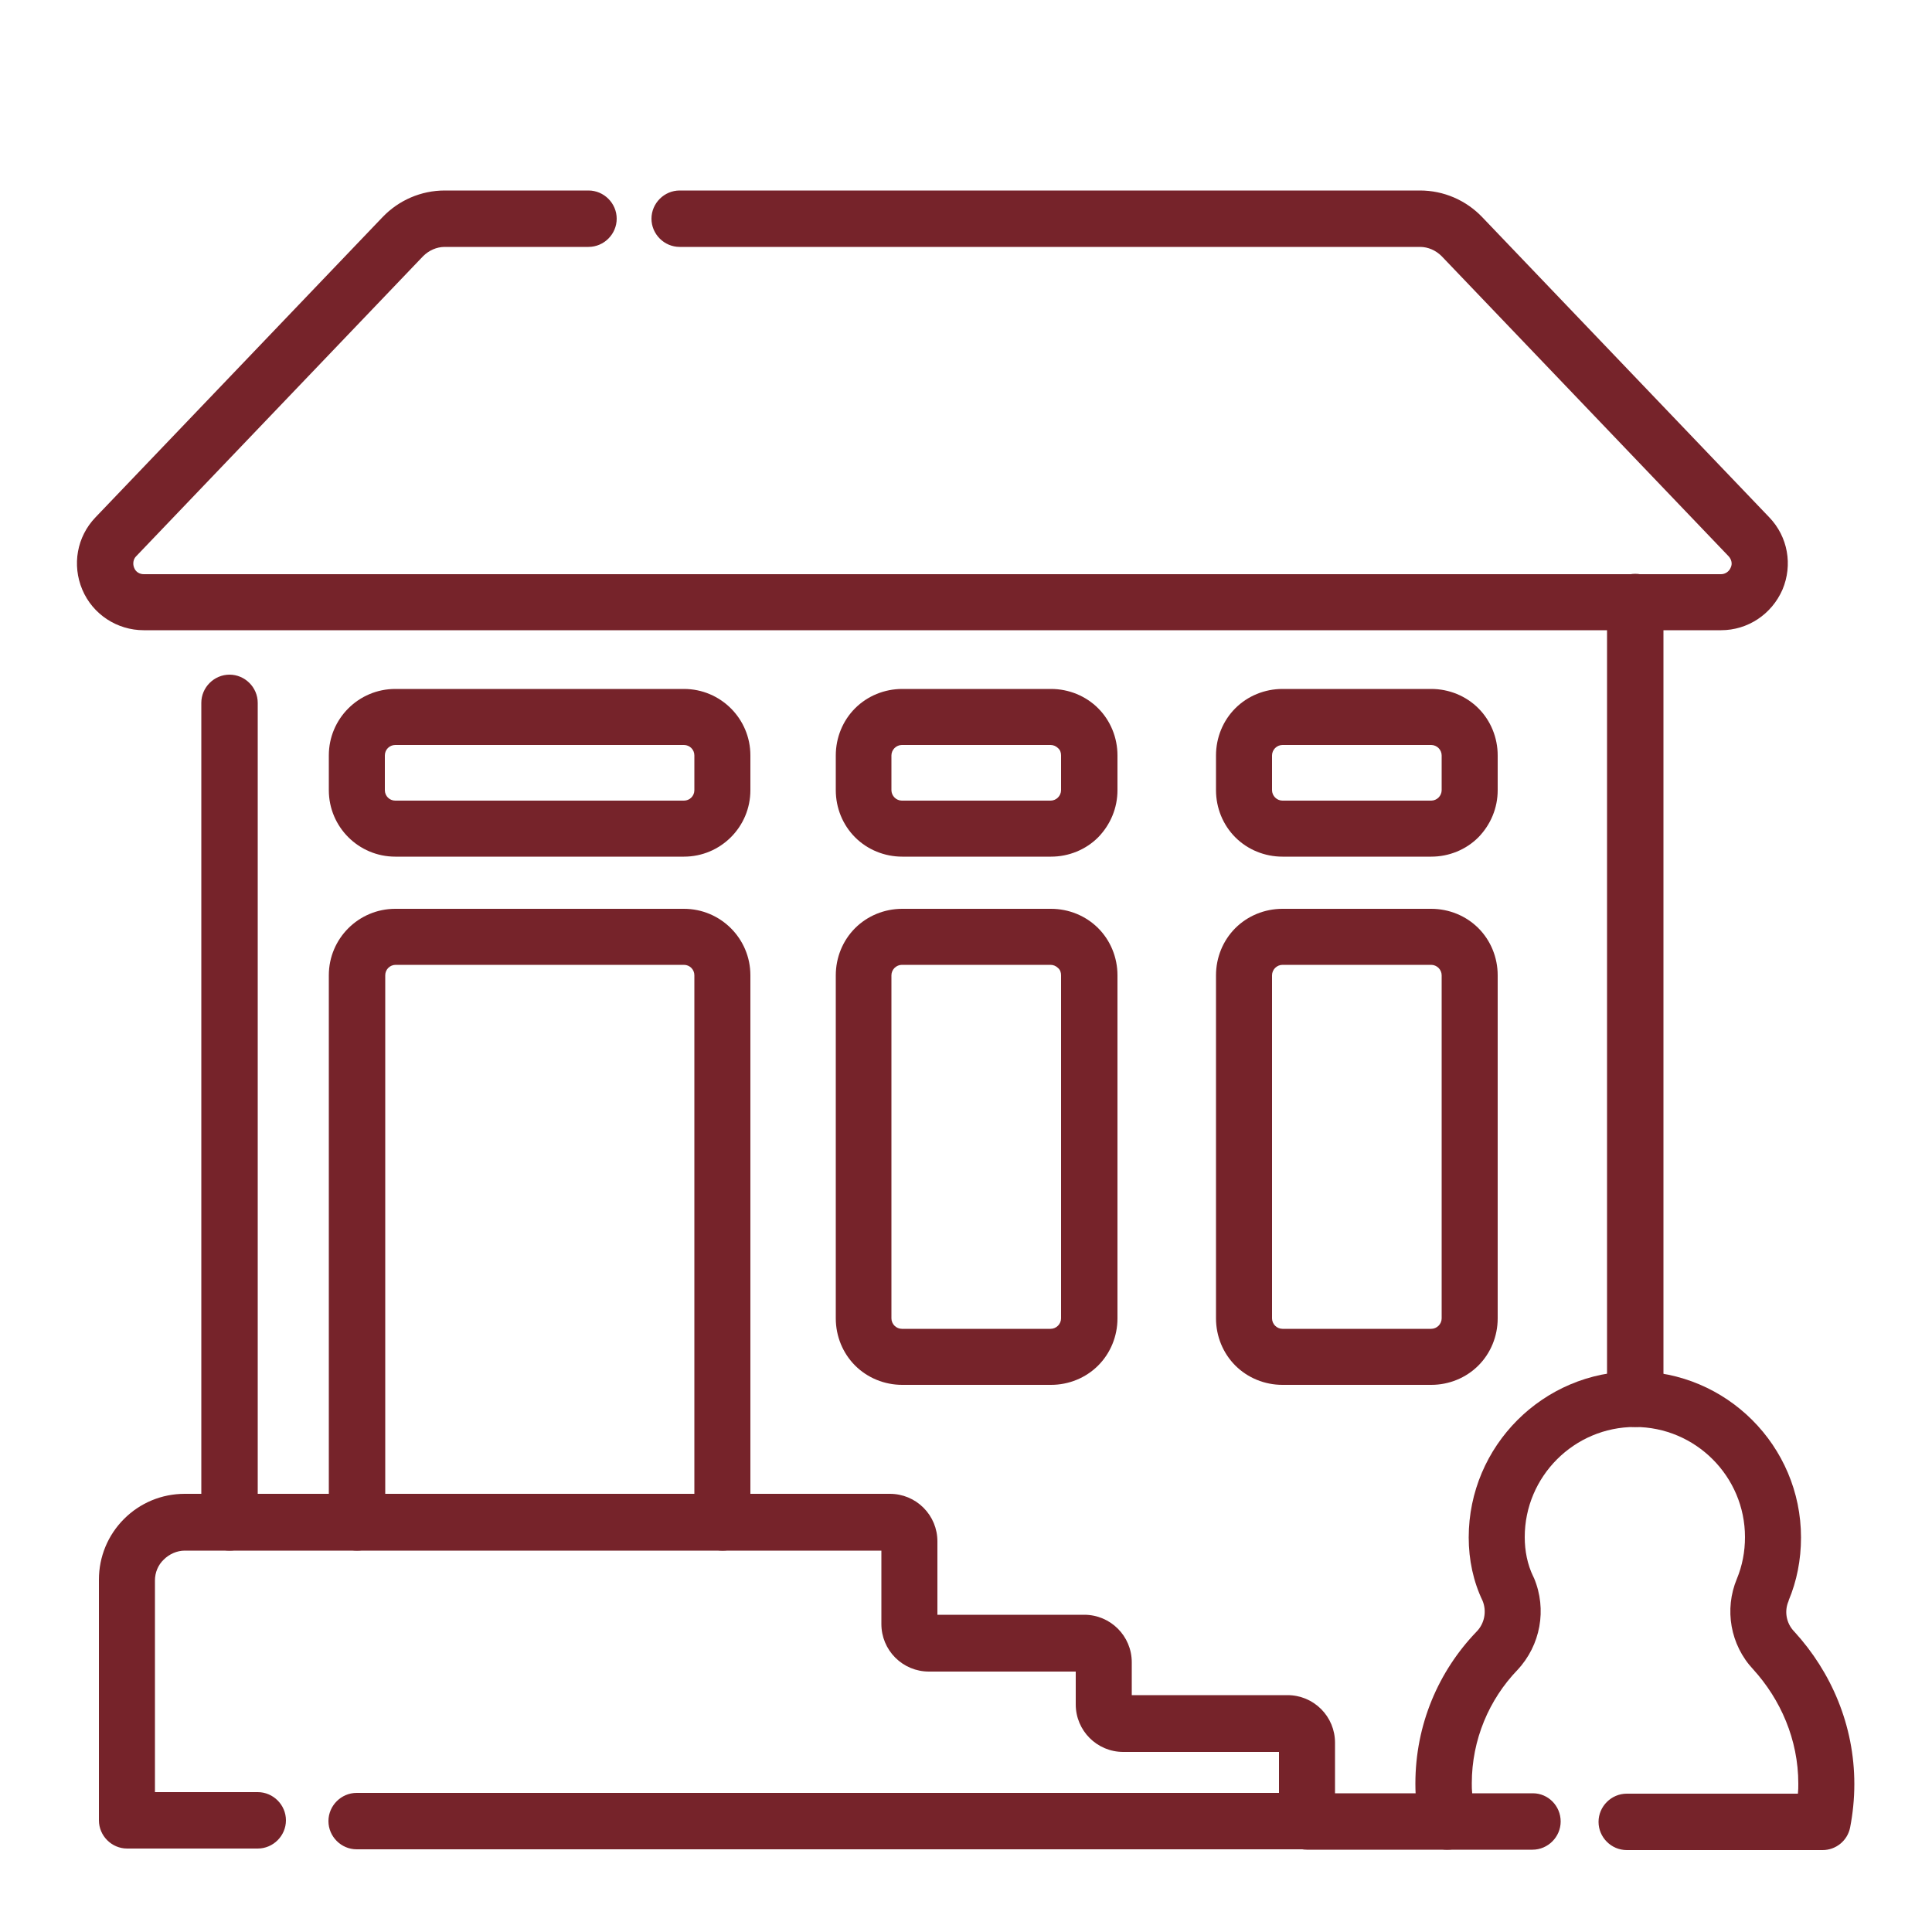 <?xml version="1.0" encoding="utf-8"?>
<!-- Generator: Adobe Illustrator 24.2.1, SVG Export Plug-In . SVG Version: 6.00 Build 0)  -->
<svg version="1.1" id="Layer_1" xmlns="http://www.w3.org/2000/svg" xmlns:xlink="http://www.w3.org/1999/xlink" x="0px" y="0px"
	 viewBox="0 0 500 500" style="enable-background:new 0 0 500 500;" xml:space="preserve">
<style type="text/css">
	.st0{display:none;}
	.st1{display:inline;fill:#76232A;}
	.st2{display:none;fill:#76232A;}
	.st3{fill-rule:evenodd;clip-rule:evenodd;fill:#76232A;}
</style>
<g class="st0">
	<path class="st1" d="M202.8,405.8l269.8-0.5l-6.4,6.4l-0.4-70.3v-0.1v0.1c-0.2-8-0.7-11-2-12.1c-1.6-1.4-6.1-1.8-14.8-1.8l0,0
		c-0.4,0-0.9,0-38.1-0.1l-62.7-0.1l-122.6-0.2c-3.5,0-6.4-2.8-6.4-6.4c0-3.5,2.9-6.4,6.4-6.4l122.6,0.2l62.7,0.1
		c36.2,0.1,38.7,0.1,38.1,0.1c6.4,0,17-0.4,23.1,4.9c6.4,5.6,6.2,16,6.3,21.4v0.2l0,0l0.4,70.3c0,1.7-0.6,3.3-1.8,4.5
		c-1.2,1.2-2.8,1.9-4.5,1.9l-269.8,0.5c-3.5,0-6.4-2.8-6.4-6.3C196.4,408.7,199.3,405.8,202.8,405.8L202.8,405.8z"/>
	<path class="st1" d="M297.2,405.8l-269.8-0.5l6.3,6.4l0.3-70.3v-0.1v0.1c0.2-8,0.7-11,2-12.1c1.6-1.4,6.1-1.8,14.8-1.8l0,0
		c0.3,0,0.9,0,38.1-0.1l62.7-0.1l122.6-0.2c3.5,0,6.4-2.9,6.4-6.4s-2.9-6.4-6.4-6.4l-122.6,0.2L89,314.9C52.9,315,50.3,315,50.9,315
		l0,0c-6.3,0-17.1-0.4-23.1,4.9c-6.5,5.6-6.2,16-6.3,21.4v0.2l0,0l-0.4,70.3c0,1.7,0.7,3.3,1.9,4.5s2.8,1.9,4.5,1.9l269.8,0.5
		c3.5,0,6.4-2.8,6.4-6.3C303.6,408.7,300.7,405.8,297.2,405.8z"/>
	<path class="st1" d="M34.1,393.9l-0.4,79.8l-6.4-6.4l45.2-0.1l-3.1,0.8c14.8-8.2,30-16.6,65.9-20.6c26.8-3,65.3-3.5,106.3-3.5
		c13.4,0,26.6,0.1,40.3,0.1c3.5,0,6.3,2.9,6.3,6.4s-2.9,6.3-6.4,6.3c-13.6-0.1-26.9-0.1-40.2-0.1c-41.1,0-78.8,0.6-104.8,3.5
		c-33.8,3.8-47.3,11.4-61.2,19.1c-0.9,0.5-2,0.8-3.1,0.8l-45.2,0c-1.7,0-3.3-0.7-4.5-1.9c-1.2-1.2-1.8-2.8-1.8-4.5l0.4-79.8
		c0-3.5,2.9-6.3,6.4-6.3S34.1,390.4,34.1,393.9L34.1,393.9z"/>
	<path class="st1" d="M465.9,393.9l0.4,79.8l6.4-6.4l-45.2-0.1l3.1,0.8c-14.8-8.2-30-16.6-66-20.6c-26.8-3-65.3-3.5-106.2-3.5
		c-13.4,0-26.6,0.1-40.3,0.1c-3.5,0-6.4,2.9-6.3,6.4c0,3.5,2.9,6.3,6.4,6.3c13.6-0.1,26.9-0.1,40.2-0.1c41.1,0,78.8,0.6,104.8,3.5
		c33.8,3.8,47.3,11.4,61.2,19.1c0.9,0.5,2,0.8,3.1,0.8l45.2,0.1c1.7,0,3.3-0.7,4.5-1.9c1.2-1.2,1.9-2.8,1.9-4.5l-0.4-79.8
		c0-3.5-2.9-6.3-6.4-6.3C468.7,387.5,465.8,390.4,465.9,393.9L465.9,393.9z"/>
	<path class="st1" d="M64.2,318.7l-1-89.1v0.1c-0.5-16.2-1.6-37.7,13.4-49.1c13.9-10.6,40.8-11,63.9-11.6h0.2l63.6,0.1l37.6,0.1
		l36,0.1c3.5,0,6.4,2.9,6.4,6.4s-2.9,6.3-6.4,6.3l-36-0.1l-37.5-0.1l-63.7-0.1h0.2c-25.3,0.6-46.8,1.5-56.5,9
		c-8.7,6.6-8.9,19.9-8.4,38.7v0.1l1,89.2c0,3.5-2.8,6.4-6.3,6.4C67.1,325,64.2,322.2,64.2,318.7L64.2,318.7z"/>
	<path class="st1" d="M435.8,318.7l1-89.1v0.1c0.5-16.2,1.6-37.7-13.4-49.1c-13.9-10.6-40.9-11-63.9-11.6h-0.2l-63.6,0.1l-37.5,0.1
		l-36,0.1c-3.5,0-6.4,2.9-6.4,6.4s2.9,6.3,6.4,6.3l36-0.1l37.6-0.1l63.6-0.1h-0.2c25.3,0.6,46.7,1.5,56.5,9
		c8.7,6.6,8.9,19.9,8.4,38.7v0.1l-1,89.2c0,3.5,2.8,6.4,6.3,6.4C432.9,325,435.7,322.2,435.8,318.7L435.8,318.7z"/>
	<path class="st1" d="M279,319.3V300v-0.3c0.3-6.3,0.3-17.2,7.7-23.2c6.8-5.6,18.6-5.8,26.7-6.1h0.2l41.6-0.8h0.2
		c8.7,0.1,20.8-0.1,27.9,4.6c8.2,5.4,8.5,15.9,9,21.5v0.4l0.4,21.2c0.1,3.5-2.7,6.4-6.2,6.5s-6.4-2.7-6.5-6.2l-0.4-21.2v0.4
		c-0.6-7.7-1.4-10.6-3.4-12c-3.1-2.1-10.3-2.4-21-2.5h0.1l0,0h0.1l-41.6,0.8h0.2c-10.2,0.5-16.5,1.1-19.2,3.3
		c-2.1,1.7-2.7,5.5-3,13.9V300v19.3c0,3.5-2.8,6.4-6.3,6.4C281.9,325.6,279,322.8,279,319.3L279,319.3z"/>
	<path class="st1" d="M221,319.3V300v-0.3c-0.3-6.3-0.3-17.2-7.6-23.2c-6.8-5.6-18.7-5.8-26.7-6.1h-0.2l-41.6-0.8h-0.2
		c-8.7,0.1-20.8-0.1-27.9,4.6c-8.2,5.4-8.6,15.9-9,21.5v0.4l-0.4,21.2c-0.1,3.5,2.7,6.4,6.2,6.5s6.4-2.7,6.5-6.2l0.4-21.2v0.4
		c0.6-7.7,1.3-10.6,3.4-12c3.1-2.1,10.3-2.4,21-2.5h-0.2l41.6,0.8h-0.1c10.2,0.5,16.5,1.1,19.2,3.3c2.1,1.7,2.7,5.5,3,13.9V300v19.3
		c0,3.5,2.8,6.4,6.3,6.4C218.1,325.6,220.9,322.8,221,319.3L221,319.3z"/>
</g>
<path class="st2" d="M480.5,435.3c0.7-1.7,0.7-3.7,0-5.3c-0.4-0.8-0.8-1.7-1.5-2.3l-42.1-42.1c-2.8-2.8-7.2-2.8-10,0s-2.8,7.2,0,10
	l30.2,30.2h-74.3V123.6c0-3.9-3.1-7-7-7h-302V42.3L104,72.5c1.4,1.4,3.2,2.1,4.9,2.1c1.7,0,3.7-0.7,4.9-2.1c2.8-2.8,2.8-7.2,0-10
	L71.6,20.4c0,0-1.4-1.1-2.3-1.5c-1.7-0.7-3.7-0.7-5.3,0c-0.8,0.4-1.7,0.8-2.3,1.5l-42,42.1c-2.8,2.8-2.8,7.2,0,10s7.2,2.8,10,0
	l30.2-30.2v390.4c0,3.9,3.1,7,7,7h390.4l-30.2,30.2c-2.8,2.8-2.8,7.2,0,10c1.4,1.4,3.2,2.1,4.9,2.1c1.7,0,3.7-0.7,4.9-2.1l42.1-42.1
	c0,0,1.1-1.4,1.5-2.3L480.5,435.3z M163.3,425.6l205.4-205.4v125.3l-80.2,80.2H163.2L163.3,425.6z M73.7,215.5l84.8-84.8h130.1
	L73.9,345.4V215.3L73.7,215.5z M138.6,130.6l-64.9,64.9v-64.9H138.6z M73.7,365.4l234.7-234.7h60.3v69.7L143.4,425.6H73.7V365.4z
	 M308.5,425.6l60.3-60.3v60.3H308.5z M368.7,67.4c0-3.9,3.1-7,7-7h42.1c11.7,0,21.1,9.4,21.1,21.1v42.1c0,3.9-3.1,7-7,7s-7-3.1-7-7
	V81.5c0-3.9-3.1-7-7-7h-42.1C371.8,74.4,368.7,71.4,368.7,67.4L368.7,67.4z M256.3,67.4c0-3.9,3.1-7,7-7h56.2c3.9,0,7,3.2,7,7
	c0,3.8-3.1,7-7,7h-56.2C259.4,74.5,256.3,71.2,256.3,67.4z M144,67.4c0-3.9,3.1-7,7-7h56.2c3.9,0,7,3.2,7,7c0,3.8-3.1,7-7,7H151
	C147.1,74.5,144,71.2,144,67.4z M439,292.2v56.2c0,3.9-3.2,7-7,7s-7-3.1-7-7v-56.2c0-3.9,3.2-7,7-7S439,288.2,439,292.2z M439,179.8
	V236c0,3.9-3.2,7-7,7s-7-3.1-7-7v-56.2c0-3.9,3.2-7,7-7S439,175.8,439,179.8z"/>
<path class="st2" d="M383.4,183.8c0-4.1-3.3-7.4-7.4-7.4h-59.2c-4.1,0-7.4,3.3-7.4,7.4v44.4c0,4.1,3.3,7.4,7.4,7.4H376
	c4.1,0,7.4-3.3,7.4-7.4V183.8z M368.6,220.8h-44.4v-29.6h44.4V220.8z M190.8,102.3c0-4.1-3.3-7.4-7.4-7.4h-59.2
	c-4.1,0-7.4,3.3-7.4,7.4v44.4c0,4.1,3.3,7.4,7.4,7.4h59.2c4.1,0,7.4-3.3,7.4-7.4V102.3z M176,139.4h-44.4v-29.6H176V139.4z
	 M450,472.6c0,4.1-3.3,7.4-7.4,7.4H302.5c-0.1,0-0.2-0.1-0.3-0.1c-0.1,0-0.2,0.1-0.3,0.1c-4.1,0-7.4-3.3-7.4-7.4v-96.3h-88.9v95.9
	c0,0.1,0.1,0.2,0.1,0.4c0,4.1-3.3,7.4-7.4,7.4H57.4c-4.1,0-7.4-3.3-7.4-7.4s3.3-7.4,7.4-7.4h22.2V57.9c0-12.3,10-22.2,22.2-22.2
	h296.2c12.3,0,22.2,10,22.2,22.2v37c0,4.1-3.3,7.4-7.4,7.4s-7.4-3.3-7.4-7.4v-37c0-4.1-3.3-7.4-7.4-7.4H101.9
	c-4.1,0-7.4,3.3-7.4,7.4v407.3h96.3v-96.3c0-4.1,3.3-7.4,7.4-7.4h103.7c4.1,0,7.4,3.3,7.4,7.4v96.3h96.3V124.6
	c0-4.1,3.3-7.4,7.4-7.4s7.4,3.3,7.4,7.4v340.6h22.2C446.6,465.2,450,468.5,450,472.6L450,472.6z M376,257.9h-59.2
	c-4.1,0-7.4,3.3-7.4,7.4v44.4c0,4.1,3.3,7.4,7.4,7.4H376c4.1,0,7.4-3.3,7.4-7.4v-44.4C383.4,261.2,380,257.9,376,257.9z
	 M368.6,302.3h-44.4v-29.6h44.4V302.3z M190.8,183.8c0-4.1-3.3-7.4-7.4-7.4h-59.2c-4.1,0-7.4,3.3-7.4,7.4v44.4
	c0,4.1,3.3,7.4,7.4,7.4h59.2c4.1,0,7.4-3.3,7.4-7.4V183.8z M176,220.8h-44.4v-29.6H176V220.8z M383.4,102.3c0-4.1-3.3-7.4-7.4-7.4
	h-59.2c-4.1,0-7.4,3.3-7.4,7.4v44.4c0,4.1,3.3,7.4,7.4,7.4H376c4.1,0,7.4-3.3,7.4-7.4V102.3z M368.6,139.4h-44.4v-29.6h44.4V139.4z
	 M279.6,257.9h-59.2c-4.1,0-7.4,3.3-7.4,7.4v44.4c0,4.1,3.3,7.4,7.4,7.4h59.2c4.1,0,7.4-3.3,7.4-7.4v-44.4
	C287.1,261.2,283.8,257.9,279.6,257.9z M272.3,302.3h-44.4v-29.6h44.4V302.3z M183.4,257.9h-59.2c-4.1,0-7.4,3.3-7.4,7.4v44.4
	c0,4.1,3.3,7.4,7.4,7.4h59.2c4.1,0,7.4-3.3,7.4-7.4v-44.4C190.8,261.2,187.5,257.9,183.4,257.9z M176,302.3h-44.4v-29.6H176V302.3z
	 M287.1,183.8c0-4.1-3.3-7.4-7.4-7.4h-59.2c-4.1,0-7.4,3.3-7.4,7.4v44.4c0,4.1,3.3,7.4,7.4,7.4h59.2c4.1,0,7.4-3.3,7.4-7.4V183.8z
	 M272.3,220.8h-44.4v-29.6h44.4V220.8z M287.1,102.3c0-4.1-3.3-7.4-7.4-7.4h-59.2c-4.1,0-7.4,3.3-7.4,7.4v44.4
	c0,4.1,3.3,7.4,7.4,7.4h59.2c4.1,0,7.4-3.3,7.4-7.4V102.3z M272.3,139.4h-44.4v-29.6h44.4V139.4z"/>
<g>
	<path class="st3" d="M374.6,464.1h-36.4c-4,0-7.3,3.3-7.3,7.3c0,4,3.3,7.3,7.3,7.3h36.4c4,0,7.3-3.3,7.3-7.3
		C381.9,467.3,378.6,464.1,374.6,464.1z M66.7,394V181.9c0-4-3.3-7.3-7.3-7.3s-7.3,3.3-7.3,7.3V394c0,4,3.3,7.3,7.3,7.3
		S66.7,398.1,66.7,394z M415.9,155.8v206.2c0,4,3.3,7.3,7.3,7.3s7.3-3.3,7.3-7.3V155.8c0-4-3.3-7.3-7.3-7.3S415.9,151.8,415.9,155.8
		z"/>
	<path class="st3" d="M396.7,464.1H381c-0.1-0.9-0.1-1.7-0.1-2.6c0-11.3,4.5-21.7,11.8-29.3l0,0c6-6.4,7.7-15.7,4.3-23.8
		c-0.1-0.1-0.1-0.3-0.2-0.4c-1.5-3.1-2.2-6.6-2.2-10.2c0-15.7,12.8-28.5,28.5-28.5c15.7,0,28.5,12.8,28.5,28.5
		c0,3.8-0.7,7.4-2.1,10.8c-3.3,7.9-1.7,17.1,4.2,23.4c7.1,7.8,11.7,18.2,11.7,29.6c0,0.9,0,1.7-0.1,2.6h-44.3c-4,0-7.3,3.3-7.3,7.3
		s3.3,7.3,7.3,7.3h50.7c3.4,0,6.4-2.4,7.1-5.8c0.7-3.6,1.1-7.4,1.1-11.3c0-15.2-6-29-15.5-39.4c0,0-0.1-0.1-0.1-0.1
		c-2-2.1-2.6-5.2-1.4-7.9c0,0,0,0,0-0.1c2.1-5,3.2-10.5,3.2-16.3c0-23.7-19.3-43-43-43c-23.7,0-43,19.3-43,43
		c0,5.8,1.2,11.4,3.6,16.4c1.1,2.7,0.5,5.9-1.6,8c-9.8,10.2-15.8,24-15.8,39.3c0,3.9,0.4,7.6,1.1,11.3c0.7,3.4,3.7,5.8,7.1,5.8h22.1
		c4,0,7.3-3.3,7.3-7.3S400.7,464.1,396.7,464.1L396.7,464.1z"/>
	<path class="st3" d="M175.9,63.9h191.6c2.1,0,4.1,0.9,5.6,2.4l74.3,77.7c0.7,0.8,1,1.9,0.5,2.9c-0.4,1-1.4,1.7-2.5,1.7H37.2
		c-1.1,0-2.1-0.6-2.5-1.7c-0.4-1-0.2-2.2,0.5-2.9l74.3-77.7c1.5-1.5,3.5-2.4,5.6-2.4h37.2c4,0,7.3-3.3,7.3-7.3s-3.3-7.3-7.3-7.3
		h-37.2c-6.1,0-11.9,2.5-16.1,6.9l-74.3,77.7c-4.8,5-6.1,12.3-3.4,18.7c2.7,6.4,9,10.5,15.9,10.5h408.2c6.9,0,13.1-4.1,15.9-10.5
		c2.7-6.4,1.4-13.7-3.4-18.7c-22.3-23.3-61.2-64-74.3-77.7c-4.2-4.4-10-6.9-16.1-6.9H175.9c-4,0-7.3,3.3-7.3,7.3
		S171.9,63.9,175.9,63.9L175.9,63.9z"/>
	<path class="st3" d="M194.2,394V252.4c0-9.5-7.7-17.2-17.2-17.2h-74.7c-9.5,0-17.2,7.7-17.2,17.2V394c0,4,3.3,7.3,7.3,7.3
		s7.3-3.3,7.3-7.3V252.4c0-1.5,1.2-2.7,2.7-2.7H177c1.5,0,2.7,1.2,2.7,2.7V394c0,4,3.3,7.3,7.3,7.3C191,401.3,194.2,398,194.2,394
		L194.2,394z"/>
	<path class="st3" d="M289.2,252.4c0-4.6-1.8-9-5-12.2c-3.2-3.2-7.6-5-12.2-5h-38.5c-4.6,0-9,1.8-12.2,5c-3.2,3.2-5,7.6-5,12.2v88.8
		c0,4.6,1.8,9,5,12.2c3.2,3.2,7.6,5,12.2,5h38.5c4.6,0,9-1.8,12.2-5c3.2-3.2,5-7.6,5-12.2V252.4z M274.6,252.4v88.8
		c0,0.7-0.3,1.4-0.8,1.9c-0.5,0.5-1.2,0.8-1.9,0.8h-38.5c-0.7,0-1.4-0.3-1.9-0.8s-0.8-1.2-0.8-1.9v-88.8c0-0.7,0.3-1.4,0.8-1.9
		c0.5-0.5,1.2-0.8,1.9-0.8h38.5c0.7,0,1.4,0.3,1.9,0.8C274.4,251,274.6,251.7,274.6,252.4z"/>
	<path class="st3" d="M289.2,204.5v-9c0-4.6-1.8-9-5-12.2c-3.2-3.2-7.6-5-12.2-5h-38.5c-4.6,0-9,1.8-12.2,5c-3.2,3.2-5,7.6-5,12.2v9
		c0,4.6,1.8,9,5,12.2c3.2,3.2,7.6,5,12.2,5h38.5c4.6,0,9-1.8,12.2-5C287.4,213.4,289.2,209.1,289.2,204.5z M274.6,195.5v9
		c0,0.7-0.3,1.4-0.8,1.9c-0.5,0.5-1.2,0.8-1.9,0.8h-38.5c-0.7,0-1.4-0.3-1.9-0.8s-0.8-1.2-0.8-1.9v-9c0-0.7,0.3-1.4,0.8-1.9
		c0.5-0.5,1.2-0.8,1.9-0.8h38.5c0.7,0,1.4,0.3,1.9,0.8C274.4,194.1,274.6,194.8,274.6,195.5z"/>
	<path class="st3" d="M387.6,252.4c0-4.6-1.8-9-5-12.2c-3.2-3.2-7.6-5-12.2-5h-38.5c-4.6,0-9,1.8-12.2,5c-3.2,3.2-5,7.6-5,12.2v88.8
		c0,4.6,1.8,9,5,12.2c3.2,3.2,7.6,5,12.2,5h38.5c4.6,0,9-1.8,12.2-5c3.2-3.2,5-7.6,5-12.2V252.4z M373.1,252.4v88.8
		c0,0.7-0.3,1.4-0.8,1.9c-0.5,0.5-1.2,0.8-1.9,0.8h-38.5c-0.7,0-1.4-0.3-1.9-0.8c-0.5-0.5-0.8-1.2-0.8-1.9v-88.8
		c0-0.7,0.3-1.4,0.8-1.9c0.5-0.5,1.2-0.8,1.9-0.8h38.5c0.7,0,1.4,0.3,1.9,0.8C372.8,251,373.1,251.7,373.1,252.4z"/>
	<path class="st3" d="M387.6,204.5v-9c0-4.6-1.8-9-5-12.2c-3.2-3.2-7.6-5-12.2-5h-38.5c-4.6,0-9,1.8-12.2,5c-3.2,3.2-5,7.6-5,12.2v9
		c0,4.6,1.8,9,5,12.2c3.2,3.2,7.6,5,12.2,5h38.5c4.6,0,9-1.8,12.2-5C385.8,213.4,387.6,209.1,387.6,204.5z M373.1,195.5v9
		c0,0.7-0.3,1.4-0.8,1.9c-0.5,0.5-1.2,0.8-1.9,0.8h-38.5c-0.7,0-1.4-0.3-1.9-0.8c-0.5-0.5-0.8-1.2-0.8-1.9v-9c0-0.7,0.3-1.4,0.8-1.9
		c0.5-0.5,1.2-0.8,1.9-0.8h38.5c0.7,0,1.4,0.3,1.9,0.8C372.8,194.1,373.1,194.8,373.1,195.5z"/>
	<path class="st3" d="M194.2,204.5v-9c0-9.5-7.7-17.2-17.2-17.2h-74.7c-9.5,0-17.2,7.7-17.2,17.2v9c0,9.5,7.7,17.2,17.2,17.2H177
		C186.5,221.7,194.2,214,194.2,204.5z M179.7,195.5v9c0,1.5-1.2,2.7-2.7,2.7h-74.7c-1.5,0-2.7-1.2-2.7-2.7v-9c0-1.5,1.2-2.7,2.7-2.7
		H177C178.5,192.8,179.7,194,179.7,195.5z"/>
	<path class="st3" d="M228.1,401.3v19c0,3.3,1.3,6.4,3.6,8.7c2.3,2.3,5.4,3.6,8.7,3.6h38v8.5c0,6.8,5.5,12.3,12.3,12.3H331V464H92.3
		c-4,0-7.3,3.3-7.3,7.3s3.3,7.3,7.3,7.3h245.9c4,0,7.3-3.3,7.3-7.3V451c0-3.3-1.3-6.4-3.6-8.7c-2.3-2.3-5.4-3.6-8.7-3.6h-40.3v-8.5
		c0-6.8-5.5-12.3-12.3-12.3h-38v-19c0-3.3-1.3-6.4-3.6-8.7c-2.3-2.3-5.4-3.6-8.7-3.6H47.8c-5.9,0-11.5,2.3-15.7,6.5
		c-4.2,4.2-6.5,9.8-6.5,15.7v62.3c0,4,3.3,7.3,7.3,7.3h33.8c4,0,7.3-3.3,7.3-7.3s-3.3-7.3-7.3-7.3H40.1V409c0-2,0.8-4,2.3-5.4
		c1.4-1.4,3.4-2.3,5.4-2.3L228.1,401.3L228.1,401.3z"/>
</g>
</svg>
